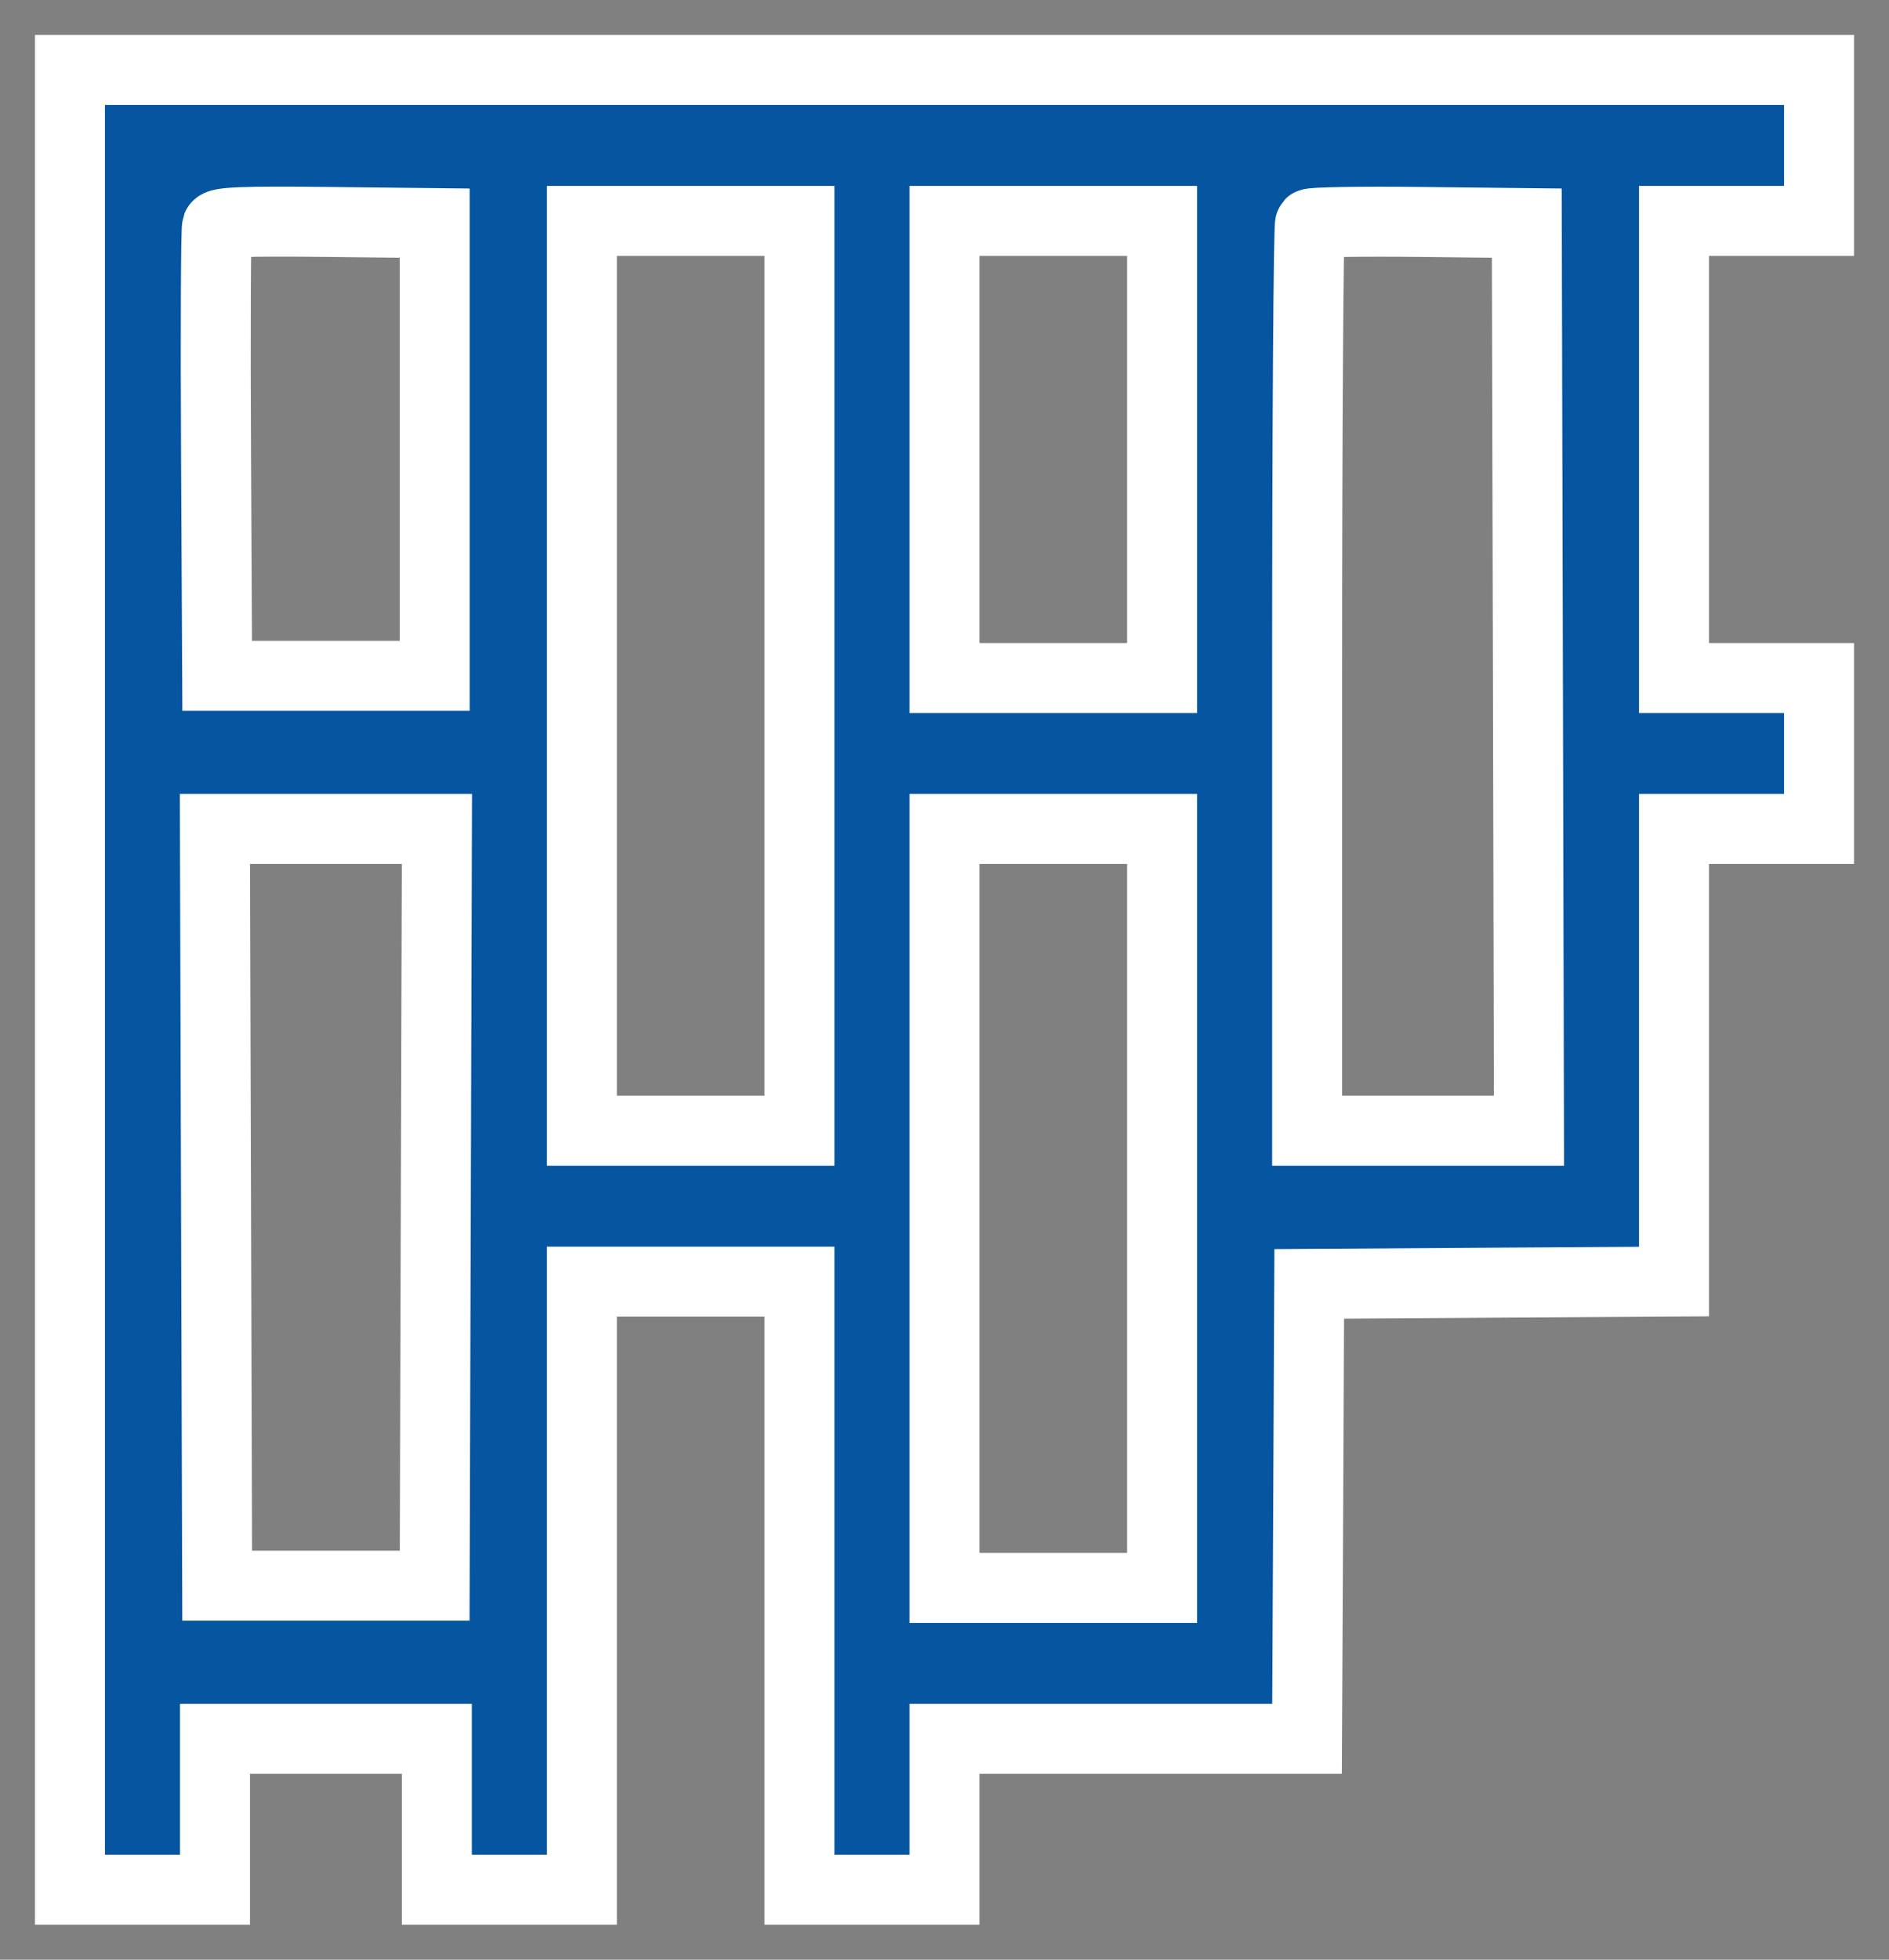 <svg width="27" height="28" viewBox="0 0 27 28" fill="none" xmlns="http://www.w3.org/2000/svg">
<rect x="0" y="0" width="27" height="28" fill="#808080" stroke="none"/>
<path fill-rule="evenodd" clip-rule="evenodd" d="M1 14V27H2.037H3.073V25.922V24.844H4.659H6.244V25.922V27H7.28H8.317V22.656V18.312H9.872H11.427V22.656V27H12.463H13.5V25.922V24.844H16.091H18.682L18.698 21.594L18.713 18.344L21.32 18.327L23.927 18.311V15.077V11.844H24.963H26V10.766V9.688H24.963H23.927V6.422V3.156H24.963H26V2.078V1H13.5H1V14ZM6.213 6.422V9.656H4.659H3.104L3.088 6.485C3.079 4.741 3.085 3.278 3.102 3.234C3.125 3.172 3.472 3.158 4.672 3.171L6.213 3.188V6.422ZM11.427 9.656V16.156H9.872H8.317V9.656V3.156H9.872H11.427V9.656ZM16.61 6.422V9.688H15.055H13.5V6.422V3.156H15.055H16.61V6.422ZM21.839 9.672L21.854 16.156H20.269H18.683V9.698C18.683 6.147 18.702 3.221 18.725 3.197C18.747 3.173 19.454 3.162 20.295 3.171L21.823 3.188L21.839 9.672ZM6.229 17.25L6.213 22.656H4.659H3.104L3.088 17.25L3.072 11.844H4.659H6.245L6.229 17.25ZM16.61 17.266V22.688H15.055H13.5V17.266V11.844H15.055H16.61V17.266Z" fill="#0655A0" stroke="white"/>
</svg>
